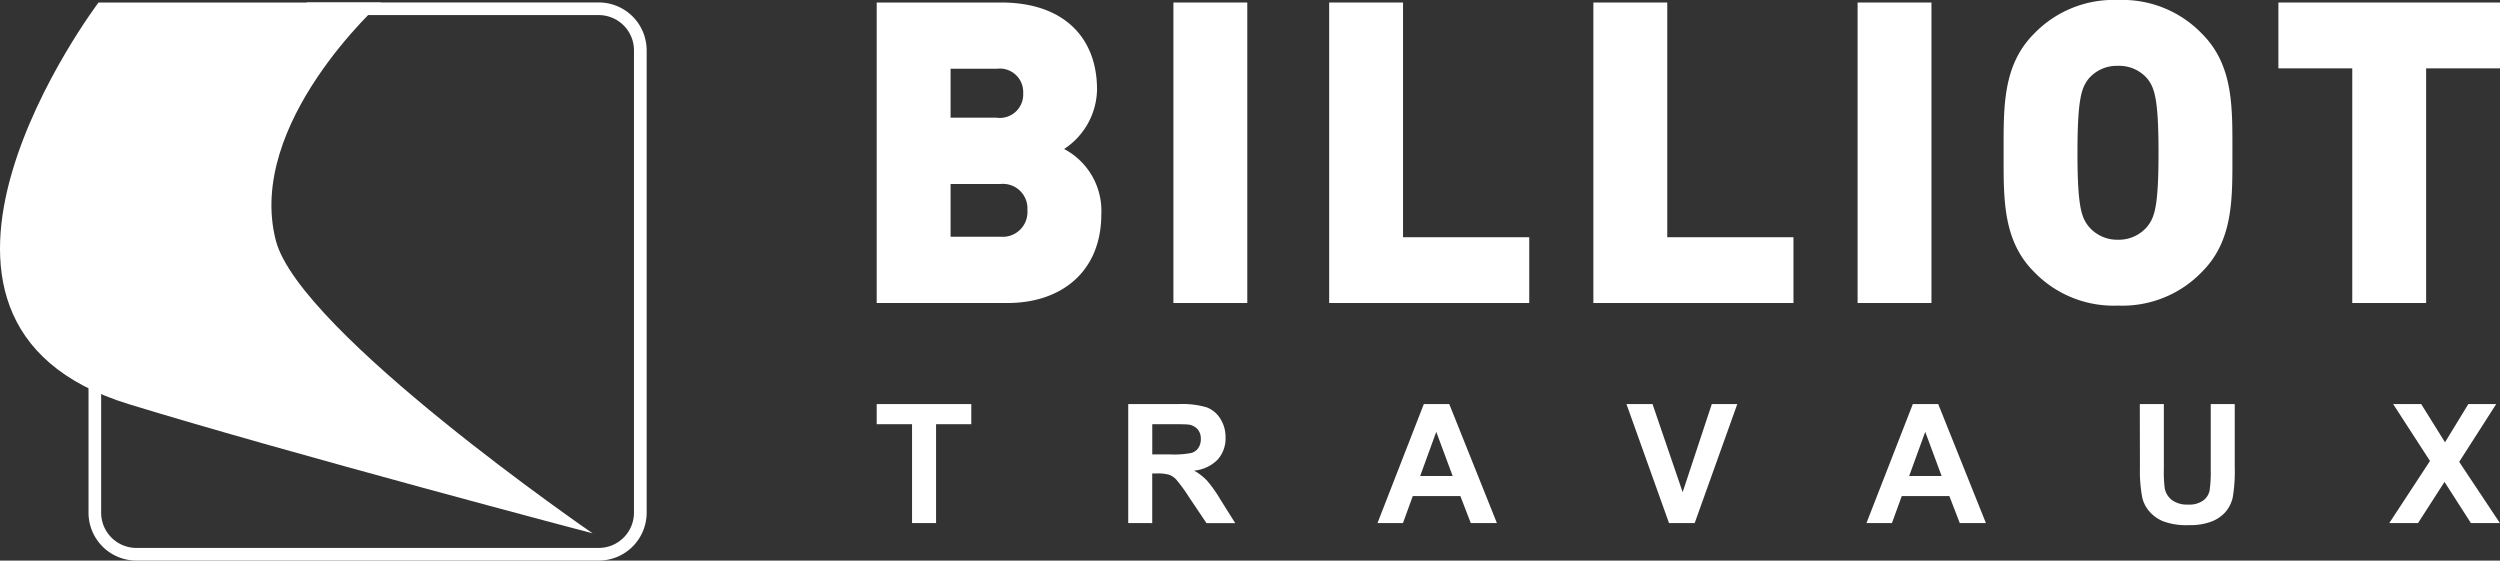 <?xml version="1.0" encoding="utf-8"?><svg xmlns="http://www.w3.org/2000/svg" width="262.203" height="58.794" viewBox="0 0 262.203 58.794"><rect x="0" y="0" width="262.203" height="58.794" fill="#333333" stroke="none"/><g transform="translate(0)"><g transform="translate(91.949 0)"><path d="M-227.383,116.3h-13.724V84.784h13.06c6.553,0,10.049,3.674,10.049,9.121a7.6,7.6,0,0,1-3.452,6.241,7.33,7.33,0,0,1,3.9,6.86C-217.554,113.027-221.761,116.3-227.383,116.3Zm-1.151-24.569h-4.825v5.133h4.825a2.451,2.451,0,0,0,2.79-2.566A2.452,2.452,0,0,0-228.533,91.735Zm.4,12.084h-5.224v5.534h5.224a2.6,2.6,0,0,0,2.833-2.79A2.571,2.571,0,0,0-228.134,103.819Z" transform="translate(241.107 -84.52)" fill="#fff"/><path d="M-205.922,116.3V84.784h7.748V116.3Z" transform="translate(237.042 -84.52)" fill="#fff"/><path d="M-187.453,116.3V84.784h7.747V109.4h13.237V116.3Z" transform="translate(234.909 -84.52)" fill="#fff"/><path d="M-156.123,116.3V84.784h7.749V109.4h13.237V116.3Z" transform="translate(231.289 -84.52)" fill="#fff"/><path d="M-124.792,116.3V84.784h7.747V116.3Z" transform="translate(227.67 -84.52)" fill="#fff"/><path d="M-86.67,112.993a11.56,11.56,0,0,1-8.809,3.541,11.569,11.569,0,0,1-8.811-3.541c-3.319-3.319-3.187-7.747-3.187-12.481s-.132-9.167,3.187-12.485a11.569,11.569,0,0,1,8.811-3.541,11.56,11.56,0,0,1,8.809,3.541c3.32,3.319,3.189,7.744,3.189,12.485S-83.349,109.674-86.67,112.993Zm-5.711-20.23a3.88,3.88,0,0,0-3.1-1.372,3.881,3.881,0,0,0-3.1,1.372c-.708.93-1.151,1.992-1.151,7.749s.442,6.769,1.151,7.7a3.905,3.905,0,0,0,3.1,1.417,3.9,3.9,0,0,0,3.1-1.417c.708-.93,1.151-1.947,1.151-7.7S-91.672,93.692-92.381,92.763Z" transform="translate(225.67 -84.485)" fill="#fff"/><path d="M-59.4,91.69V116.3h-7.746V91.69h-7.747V84.784h23.242V91.69Z" transform="translate(221.906 -84.52)" fill="#fff"/></g><g transform="translate(91.95 42.377)"><path d="M-237.4,144.878v-10.37h-3.706V132.4h9.92v2.111h-3.694v10.37Z" transform="translate(241.106 -132.397)" fill="#fff"/><path d="M-211.28,144.878V132.4h5.3a9.1,9.1,0,0,1,2.91.337,2.875,2.875,0,0,1,1.451,1.2,3.6,3.6,0,0,1,.546,1.967,3.32,3.32,0,0,1-.828,2.319,3.955,3.955,0,0,1-2.469,1.155,5.99,5.99,0,0,1,1.351,1.047,14.14,14.14,0,0,1,1.433,2.027l1.527,2.432h-3.016l-1.824-2.715a16.881,16.881,0,0,0-1.328-1.831,1.889,1.889,0,0,0-.757-.521,4.123,4.123,0,0,0-1.268-.141h-.512v5.208Zm2.521-7.2h1.865a9.4,9.4,0,0,0,2.265-.157,1.34,1.34,0,0,0,.706-.525,1.635,1.635,0,0,0,.257-.938,1.493,1.493,0,0,0-.337-1.016,1.55,1.55,0,0,0-.949-.492c-.205-.027-.817-.042-1.84-.042h-1.967Z" transform="translate(237.66 -132.397)" fill="#fff"/><path d="M-169.2,144.878h-2.74l-1.091-2.833h-4.99l-1.03,2.833h-2.672l4.86-12.481h2.666Zm-4.639-4.935-1.721-4.633-1.686,4.633Z" transform="translate(234.246 -132.397)" fill="#fff"/><path d="M-147.738,144.878-152.2,132.4h2.734l3.16,9.241,3.056-9.241h2.674l-4.469,12.481Z" transform="translate(230.835 -132.397)" fill="#fff"/><path d="M-111.214,144.878h-2.742l-1.091-2.833h-4.99l-1.03,2.833h-2.673l4.862-12.481h2.663Zm-4.644-4.935-1.719-4.633-1.686,4.633Z" transform="translate(227.548 -132.397)" fill="#fff"/><path d="M-91.327,132.4h2.521v6.761a13.806,13.806,0,0,0,.095,2.087,2.024,2.024,0,0,0,.769,1.229,2.69,2.69,0,0,0,1.665.464,2.521,2.521,0,0,0,1.616-.438A1.739,1.739,0,0,0-84,141.425a13.978,13.978,0,0,0,.112-2.123V132.4h2.518v6.558a16.78,16.78,0,0,1-.2,3.174,3.507,3.507,0,0,1-.754,1.566,3.779,3.779,0,0,1-1.469,1.017,6.314,6.314,0,0,1-2.4.38,6.917,6.917,0,0,1-2.714-.413,3.876,3.876,0,0,1-1.46-1.071,3.46,3.46,0,0,1-.7-1.384,15.089,15.089,0,0,1-.248-3.17Z" transform="translate(223.803 -132.397)" fill="#fff"/><path d="M-61.743,144.878l4.267-6.513-3.866-5.968H-58.4l2.5,4.01,2.448-4.01h2.922l-3.883,6.062,4.267,6.419h-3.039l-2.768-4.314-2.776,4.314Z" transform="translate(220.386 -132.397)" fill="#fff"/></g><path d="M-281.05,143.312h-48.5a5.024,5.024,0,0,1-5.019-5.019V111.92l22.913-27.145h30.607a5.024,5.024,0,0,1,5.018,5.019v48.5A5.024,5.024,0,0,1-281.05,143.312Zm-52.194-30.907v25.889a3.7,3.7,0,0,0,3.692,3.692h48.5a3.7,3.7,0,0,0,3.691-3.692v-48.5A3.7,3.7,0,0,0-281.05,86.1h-29.991Z" transform="translate(343.853 -84.518)" fill="#fff"/><path d="M-334.733,84.784s-25.25,33.409,3.195,42.131c16.939,5.193,48.63,13.545,48.63,13.545s-30.741-21.106-33.227-30.708c-3.179-12.277,11.029-24.968,11.029-24.968Z" transform="translate(345.066 -84.52)" fill="#fff"/></g></svg>